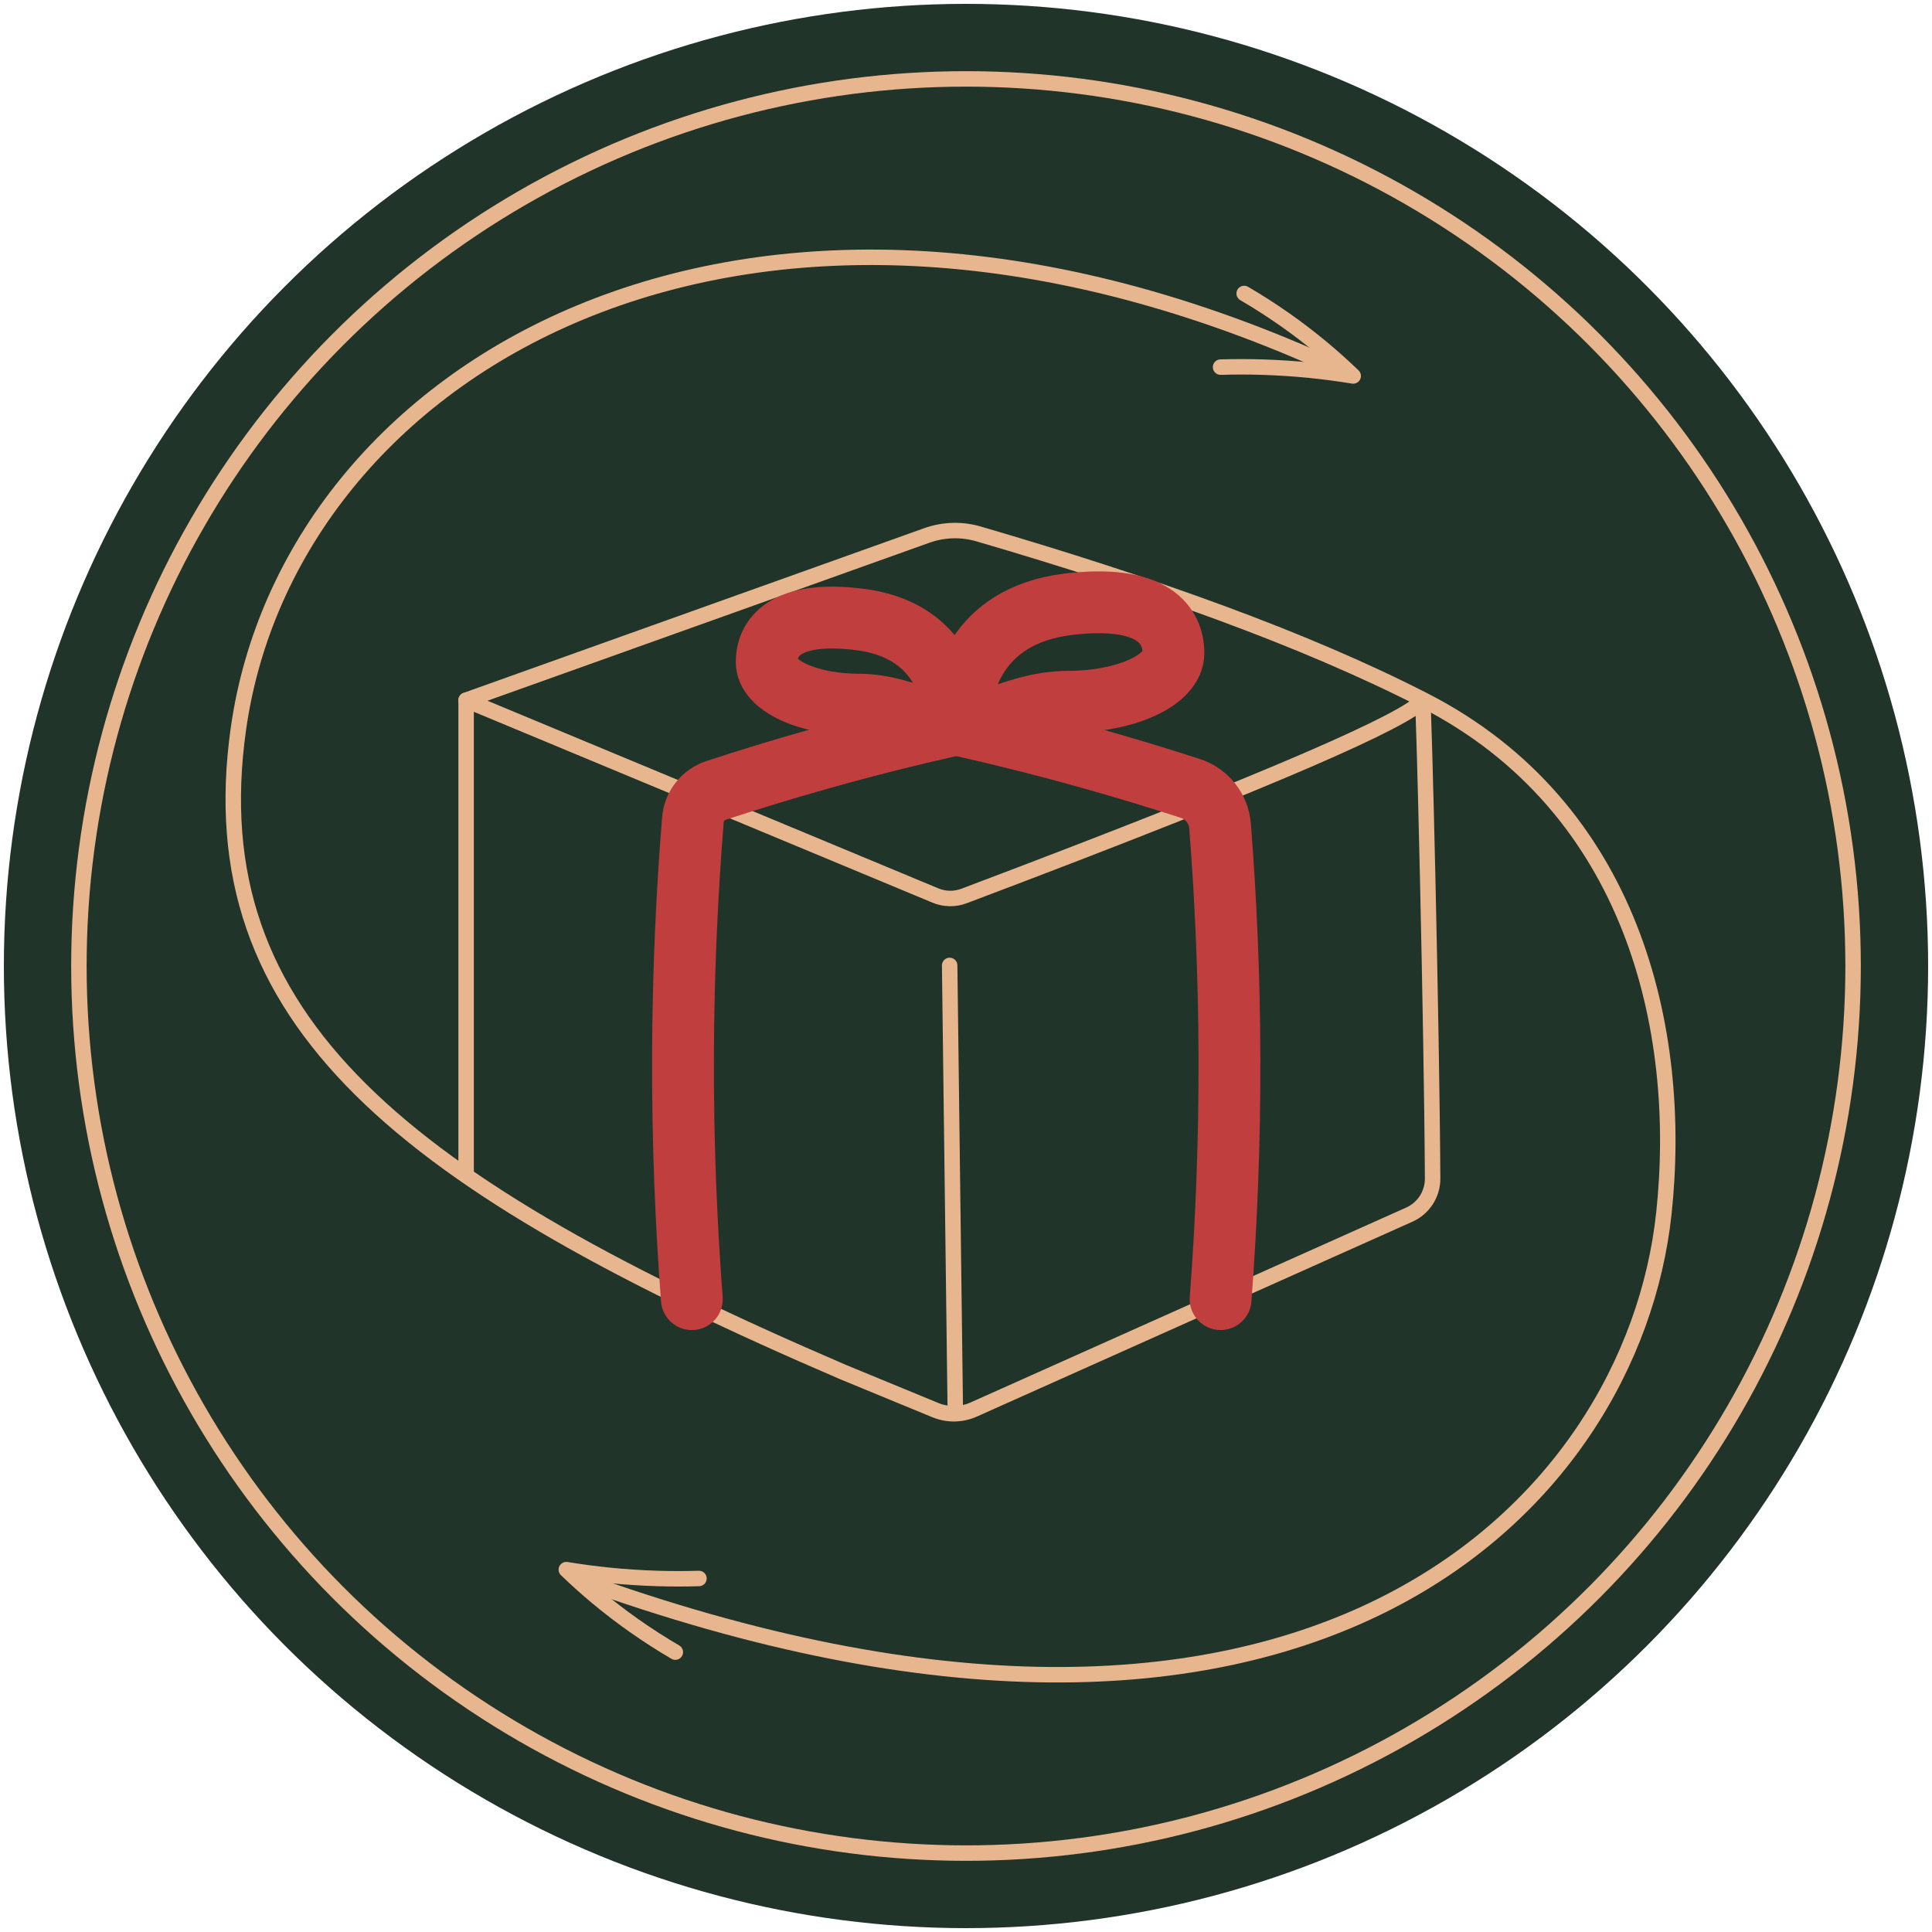 <svg viewBox="0 0 500 500" xmlns="http://www.w3.org/2000/svg" id="Layer_1">
  <defs>
    <style>
      .cls-1 {
        stroke: #c13e3e;
        stroke-width: 16px;
      }

      .cls-1, .cls-2 {
        stroke-linecap: round;
        stroke-linejoin: round;
      }

      .cls-1, .cls-2, .cls-3 {
        fill: none;
      }

      .cls-2, .cls-3 {
        stroke: #e8b68e;
        stroke-width: 4px;
      }

      .cls-3 {
        stroke-miterlimit: 10;
      }

      .cls-4 {
        fill: #203429;
      }
    </style>
  </defs>
  <g>
    <circle r="249" cy="250" cx="250" class="cls-4"></circle>
    <circle r="229.58" cy="250" cx="250" class="cls-3"></circle>
  </g>
  <g>
    <path d="M149.29,408.59c188.4,68.49,273.18-18.44,281.32-94.57,5.1-47.71-8.15-105.21-62.1-132.81-31.22-15.97-70.49-29.93-115.22-43.02-4.41-1.29-9.11-1.16-13.44.39l-119.23,42.63,121.47,50.55c2.36.98,5.01,1.03,7.41.12,83.23-31.43,113.92-45.45,118.66-50.5.32-.34,2.36,82.34,2.6,123.6.02,4.05-2.34,7.72-6.04,9.37l-112.74,50.44c-3.14,1.4-6.72,1.46-9.9.15l-23.83-9.82c-113.65-48.82-167.28-90.77-156.54-166.58,13.14-92.75,129.08-162.92,281.32-94.57" class="cls-2"></path>
    <path d="M120.63,181.21v122.8" class="cls-2"></path>
    <line y2="365.79" x2="247.24" y1="249.85" x1="245.77" class="cls-2"></line>
    <path d="M174.78,427.57c-3.43-2-7.01-4.28-10.68-6.86-6.87-4.84-12.69-9.81-17.54-14.49,7.12,1.17,15.04,2.03,23.65,2.29,3.7.11,7.26.1,10.68,0" class="cls-2"></path>
    <path d="M321.99,75.95c3.43,2,7.01,4.28,10.68,6.86,6.87,4.84,12.69,9.81,17.54,14.49-7.12-1.17-15.04-2.03-23.65-2.29-3.7-.11-7.26-.1-10.68,0" class="cls-2"></path>
    <path d="M246.79,185.62c0,6.1-11.24-3.25-24.45-3.25s-23.92-4.94-23.92-11.04,4.4-13.43,23.92-11.04c21.23,2.6,24.45,19.23,24.45,25.33Z" class="cls-1"></path>
    <path d="M248.45,185.33c0,6.96,12.84-3.71,27.92-3.71s27.31-5.64,27.31-12.61-5.02-15.33-27.31-12.61c-24.24,2.97-27.92,21.96-27.92,28.92Z" class="cls-1"></path>
    <path d="M248.45,187.69c11.09,2.49,22.65,5.39,34.64,8.78,8.65,2.44,16.98,4.98,24.99,7.58,4.29,1.39,7.31,5.24,7.67,9.73,1.46,18.61,2.37,38.56,2.43,59.72.07,22.31-.81,43.27-2.29,62.71" class="cls-1"></path>
    <path d="M246.48,187.69c-11.09,2.49-22.65,5.39-34.64,8.78-9.21,2.6-18.05,5.31-26.53,8.09-3.35,1.1-5.71,4.1-5.99,7.61-1.54,19.07-2.5,39.57-2.56,61.34-.07,22.31.81,43.27,2.29,62.71" class="cls-1"></path>
  </g>
</svg>